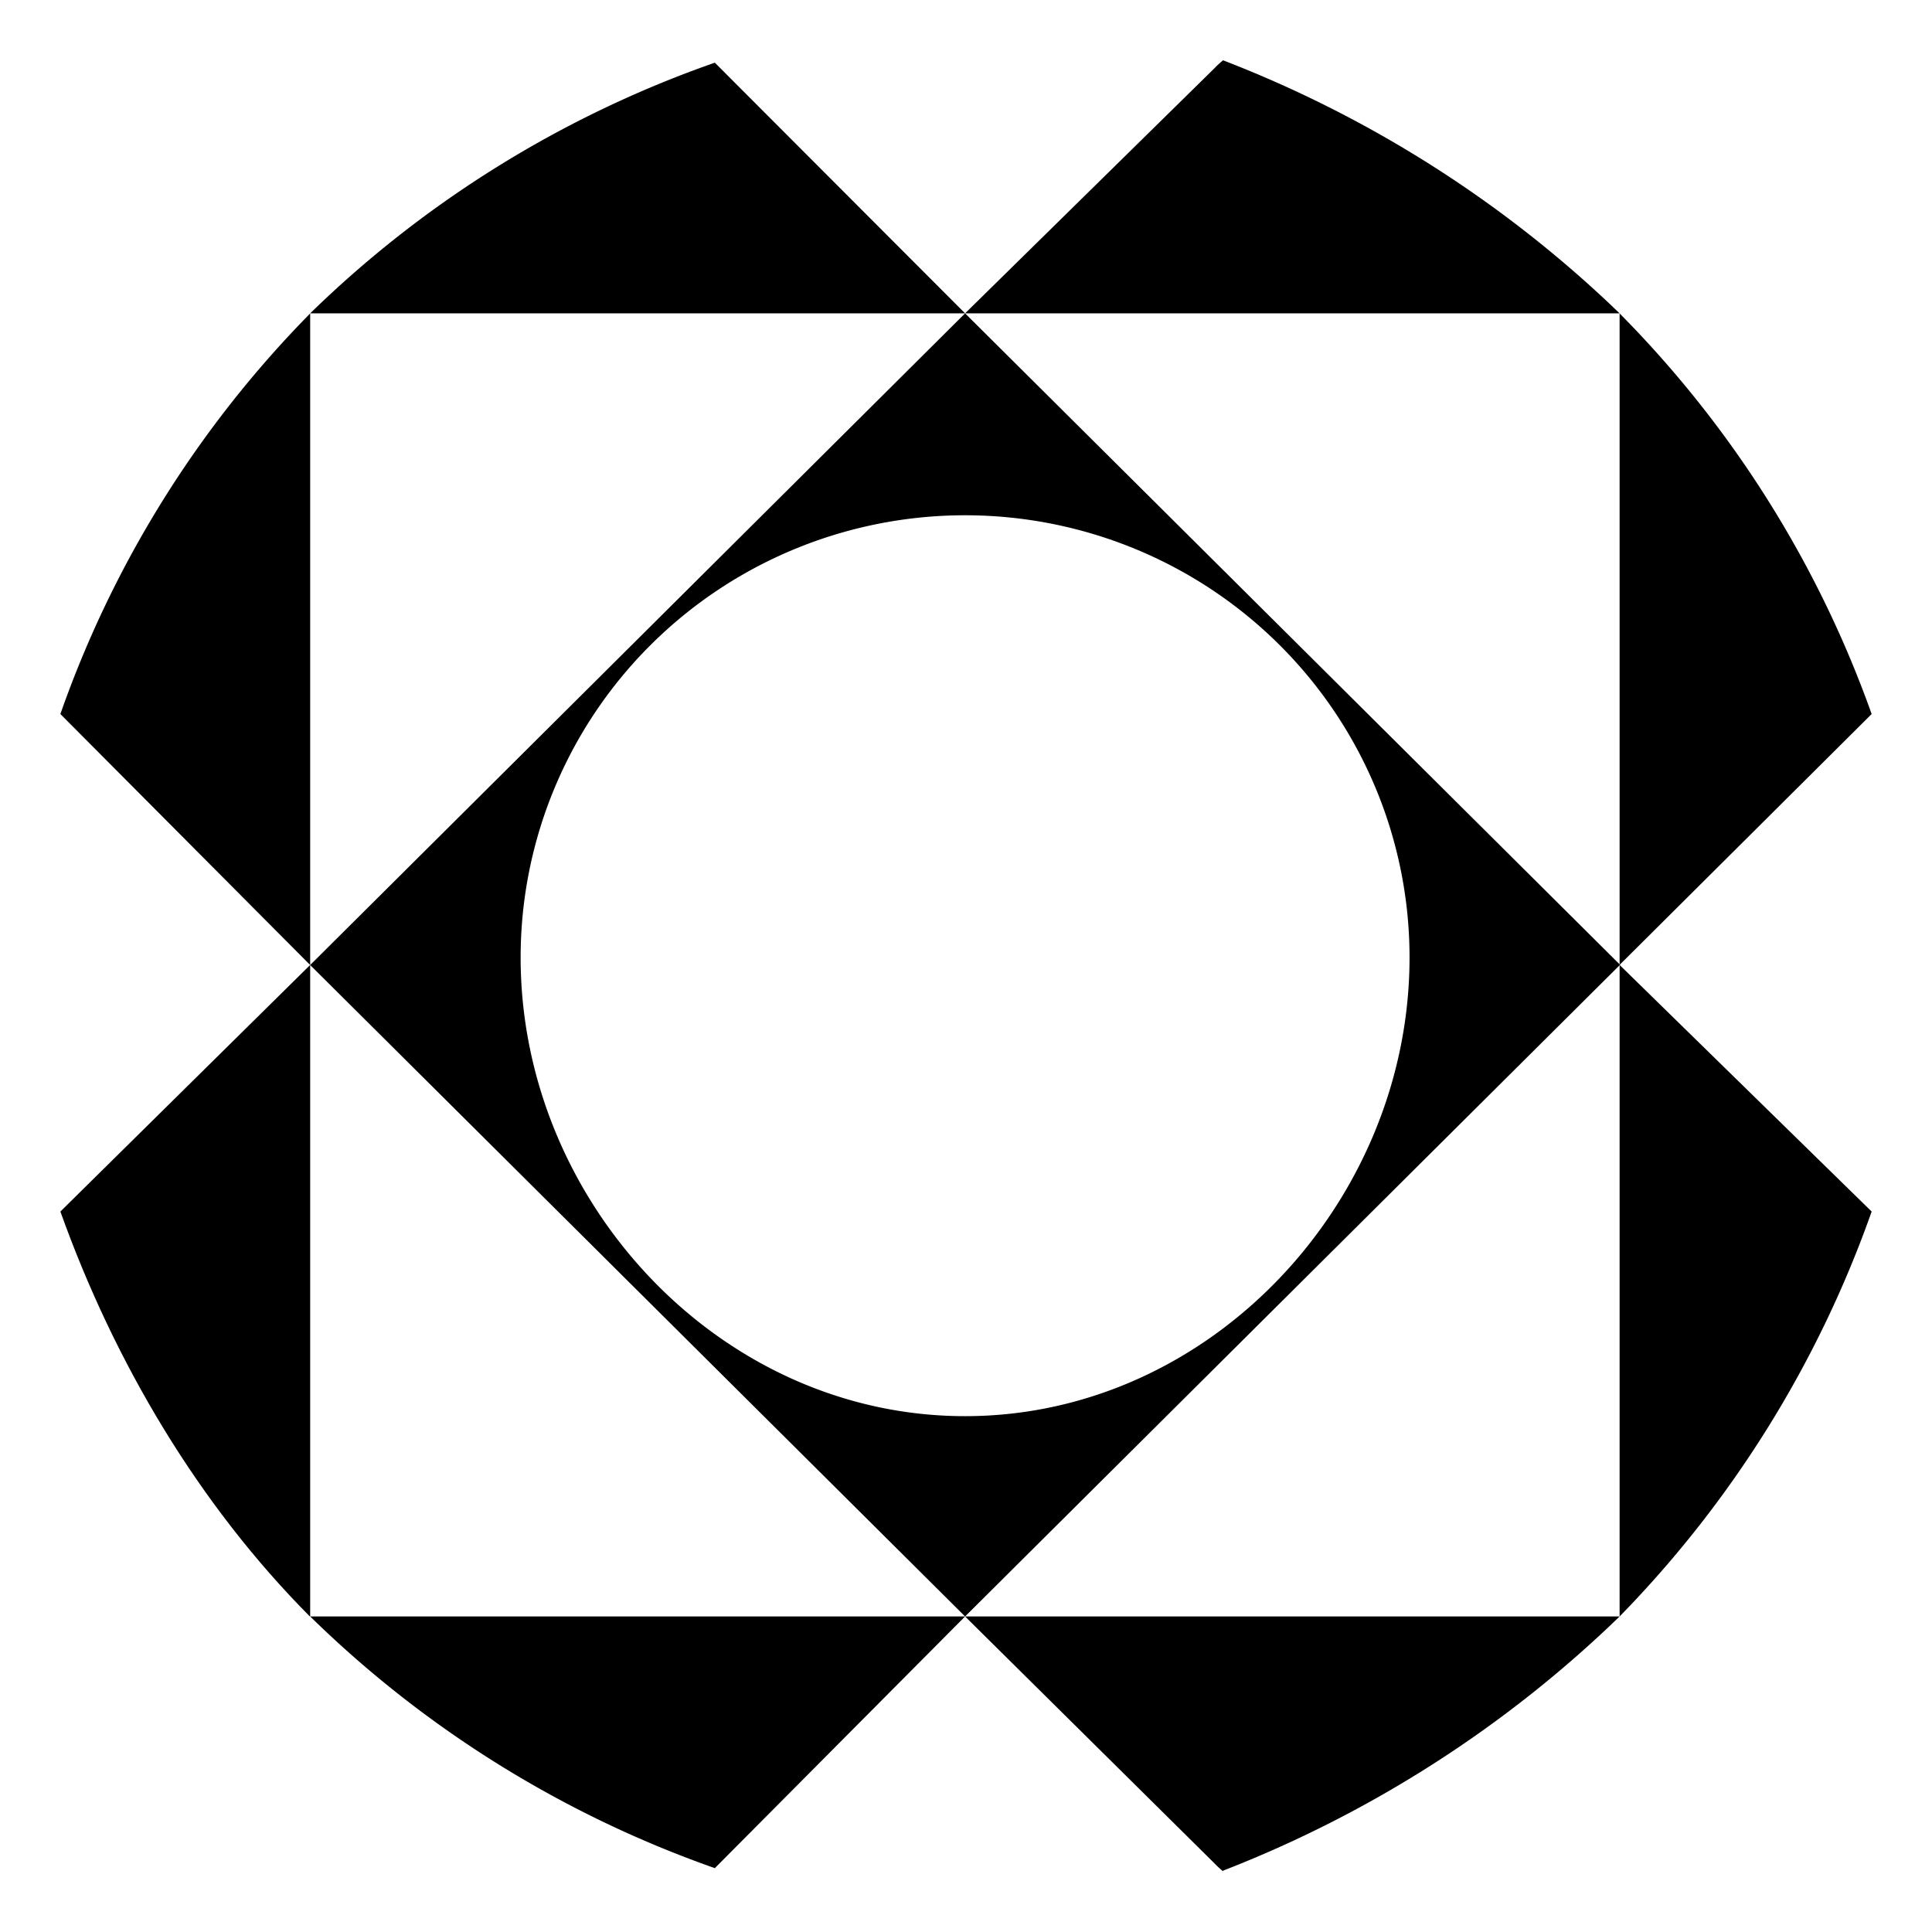 <?xml version="1.0" encoding="UTF-8" standalone="no"?>
<svg
   id="Layer_1"
   data-name="Layer 1"
   viewBox="0 0 640 640"
   version="1.1"
   sodipodi:docname="paperform.svg"
   width="640"
   height="640"
   inkscape:version="1.2.2 (732a01da63, 2022-12-09)"
   xmlns:inkscape="http://www.inkscape.org/namespaces/inkscape"
   xmlns:sodipodi="http://sodipodi.sourceforge.net/DTD/sodipodi-0.dtd"
   xmlns="http://www.w3.org/2000/svg"
   xmlns:svg="http://www.w3.org/2000/svg">
  <defs
     id="defs82" />
  <sodipodi:namedview
     id="namedview80"
     pagecolor="#ffffff"
     bordercolor="#000000"
     borderopacity="0.25"
     inkscape:showpageshadow="2"
     inkscape:pageopacity="0.0"
     inkscape:pagecheckerboard="0"
     inkscape:deskcolor="#d1d1d1"
     showgrid="false"
     inkscape:zoom="0.56057007"
     inkscape:cx="383.53814"
     inkscape:cy="295.23517"
     inkscape:window-width="1128"
     inkscape:window-height="730"
     inkscape:window-x="-6"
     inkscape:window-y="-6"
     inkscape:window-maximized="1"
     inkscape:current-layer="Layer_1" />
  <g
     id="g251"
     transform="matrix(2.565,0,0,2.552,-226.648,-222.471)">
    <path
       d="m 246.31,95 c -0.35,0.31 -0.7,0.6 -1,0.93 L 213,127.85 h 84.53 A 152.88,152.88 0 0 0 246.31,95"
       id="path43" />
    <path
       d="m 330.08,179.86 a 141.12,141.12 0 0 0 -32.55,-52 v 84.56 z"
       id="path45" />
    <path
       d="m 180.68,95.31 a 141.73,141.73 0 0 0 -52.26,32.54 H 213 Z"
       id="path47" />
    <path
       d="m 246.31,330.08 c -0.35,-0.31 -0.7,-0.6 -1,-0.93 L 213,297 h 84.53 a 153.38,153.38 0 0 1 -51.22,33"
       id="path49" />
    <path
       d="M 180.68,329.67 A 141.81,141.81 0 0 1 128.42,297 H 213 Z"
       id="path51" />
    <path
       d="M 330.08,244.44 A 143.52,143.52 0 0 1 297.53,297 v -84.57 z"
       id="path53" />
    <path
       d="m 96.16,179.86 a 140.32,140.32 0 0 1 32.26,-52 v 84.58 z"
       id="path55" />
    <path
       d="m 96.16,244.44 c 7,19.66 17.88,38.07 32.26,52.6 v -84.61 z"
       id="path57" />
    <path
       d="m 213,271 c -31.7,0 -57.4,-27.84 -57.4,-59.54 a 57.4,57.4 0 0 1 114.8,0 C 270.4,243.16 244.7,271 213,271 M 128.42,212.44 213,297 297.59,212.41 213,127.85 Z"
       id="path59" />
  </g>
</svg>
